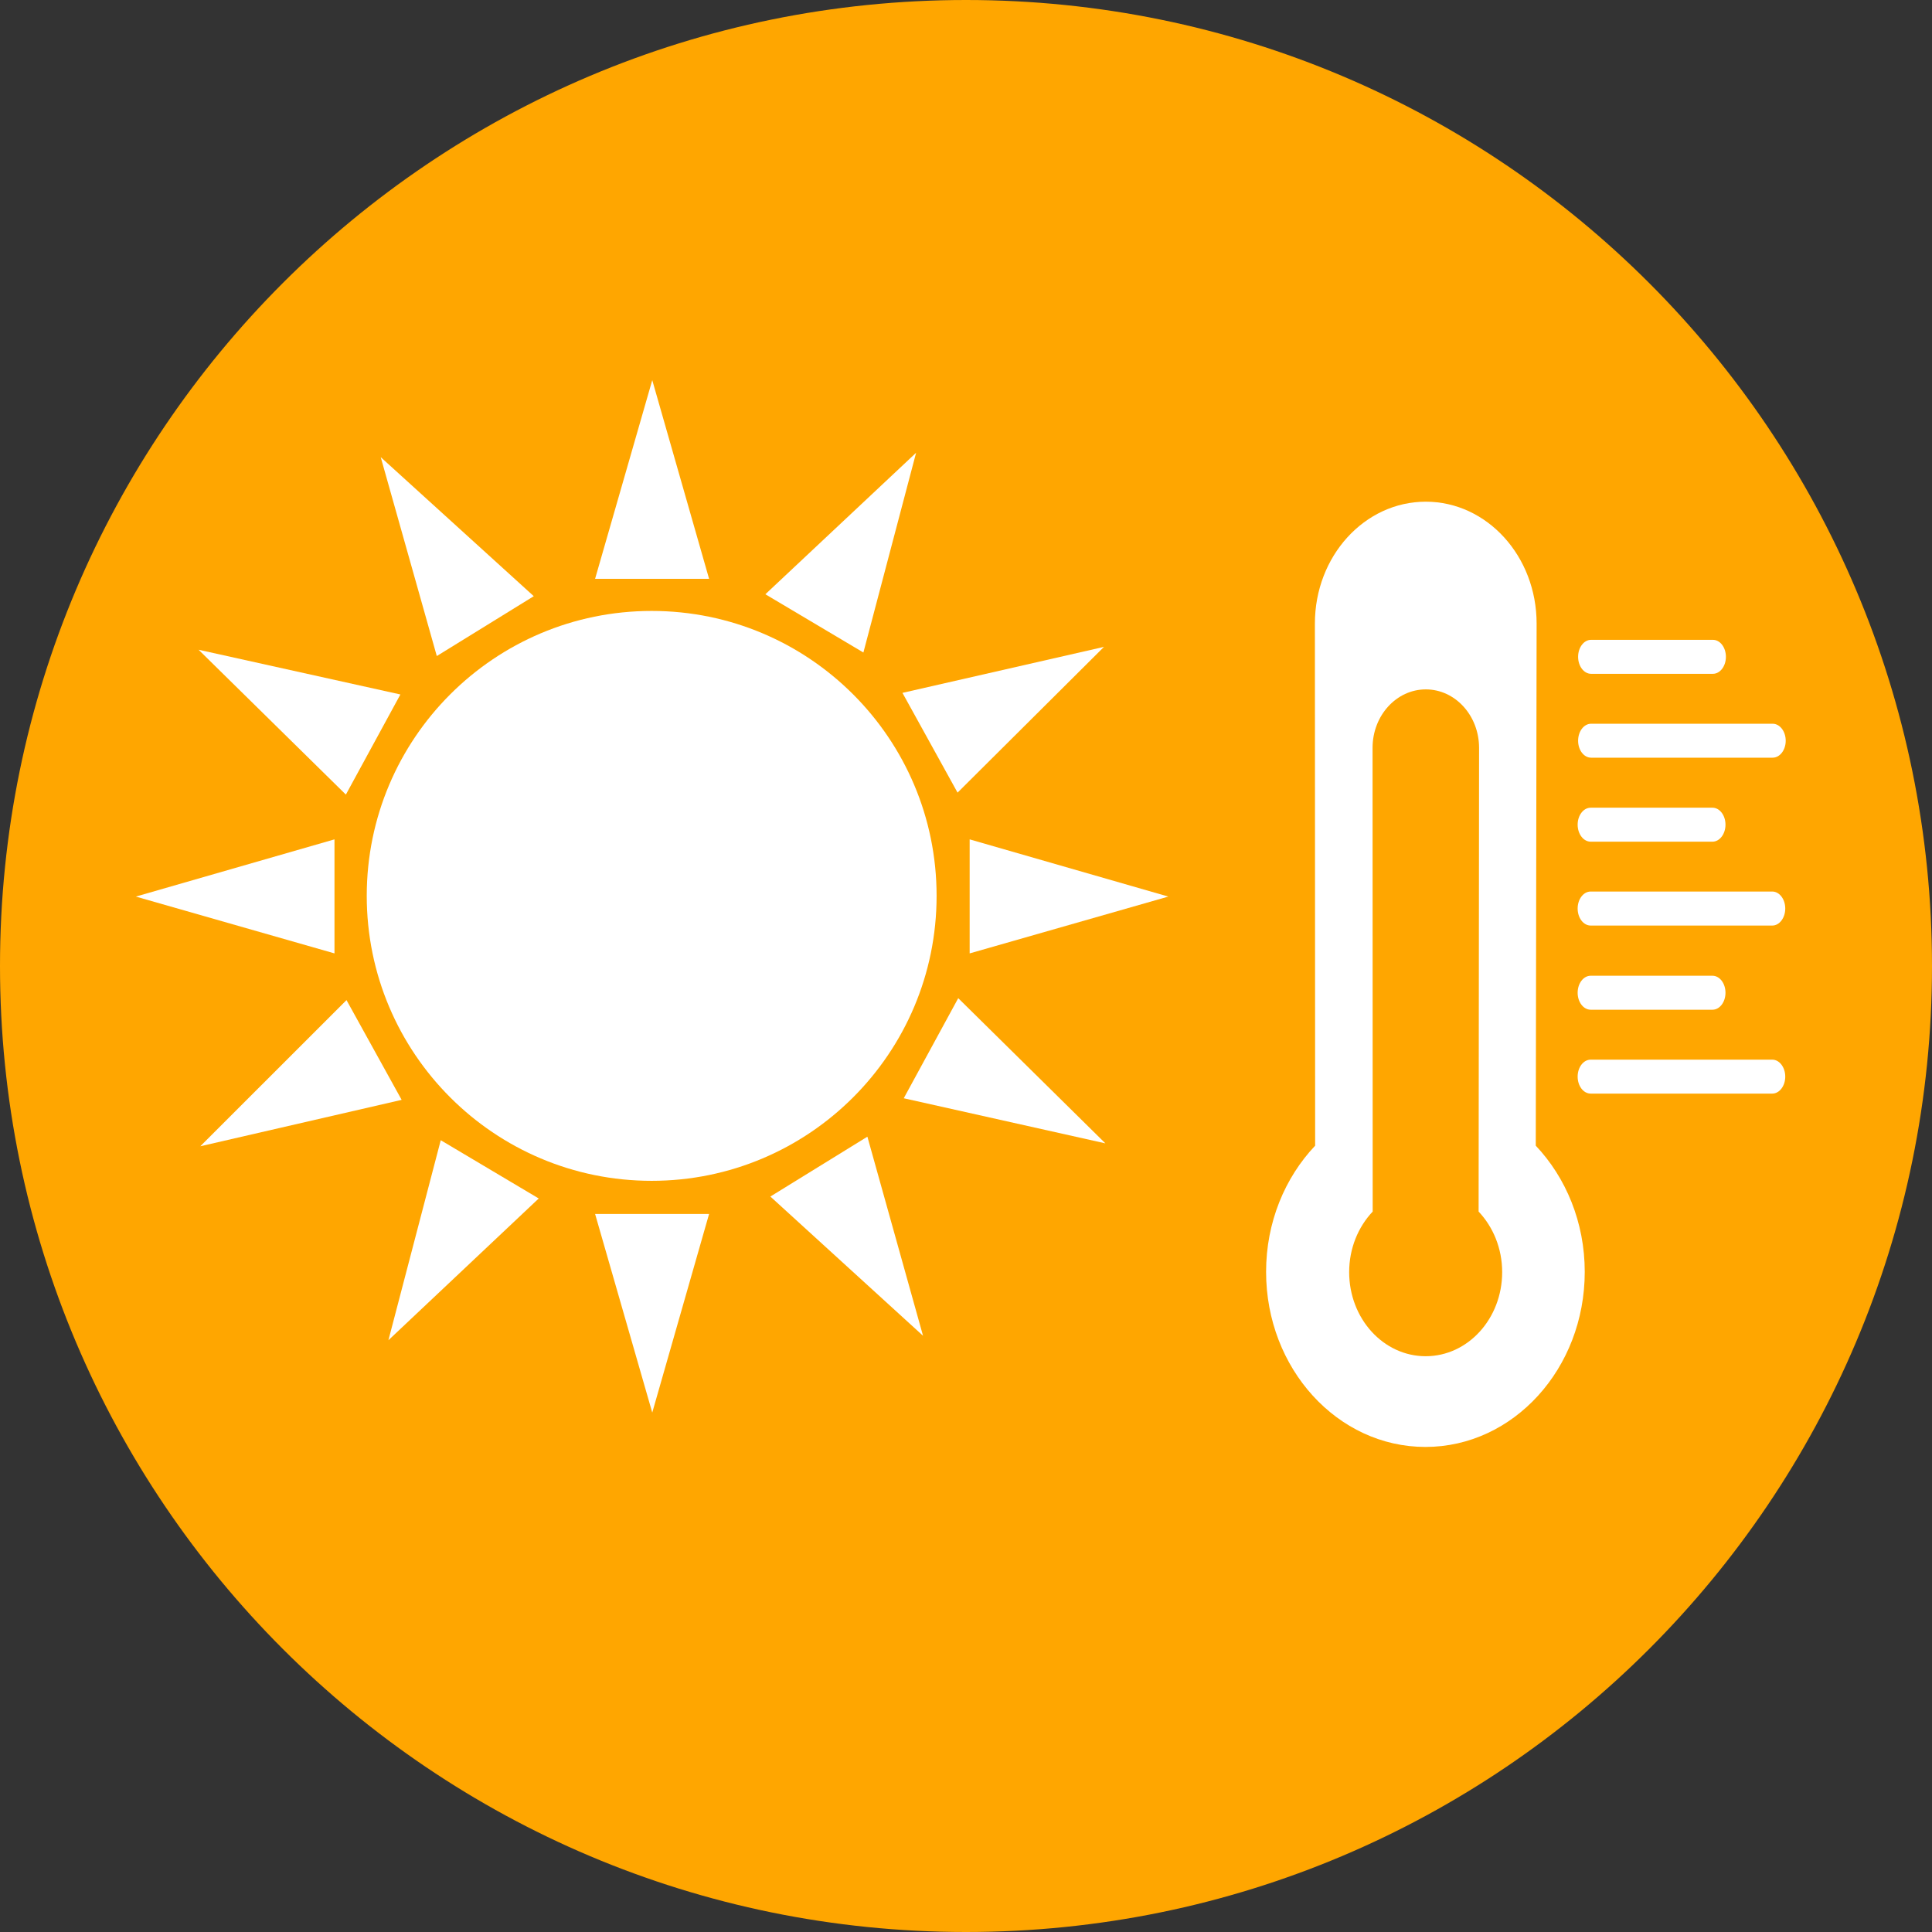 <svg width="46" height="46" viewBox="0 0 46 46" fill="none" xmlns="http://www.w3.org/2000/svg">
<rect x="0" y="0" width="46" height="46" fill="#333333" stroke="none"/>
<g clip-path="url(#clip0_58_447)">
<path d="M23 46C35.703 46 46 35.703 46 23C46 10.297 35.703 0 23 0C10.297 0 0 10.297 0 23C0 35.703 10.297 46 23 46Z" fill="#FFA600"/>
<path d="M22.3 21.33C22.3 25.077 19.262 28.115 15.516 28.115C11.769 28.115 8.732 25.077 8.732 21.33C8.732 17.583 11.769 14.546 15.516 14.546C19.263 14.546 22.3 17.583 22.3 21.33Z" fill="white"/>
<path d="M14.169 13.781H16.883L15.53 9.051L14.169 13.781Z" fill="white"/>
<path d="M14.169 28.904H16.883L15.53 33.633L14.169 28.904Z" fill="white"/>
<path d="M23.087 19.985V22.7L27.817 21.347L23.087 19.985Z" fill="white"/>
<path d="M7.964 19.985V22.7L3.234 21.347L7.964 19.985Z" fill="white"/>
<path d="M21.487 16.497L22.799 18.872L26.285 15.402L21.487 16.497Z" fill="white"/>
<path d="M8.25 23.812L9.563 26.187L4.769 27.292L8.25 23.812Z" fill="white"/>
<path d="M22.815 23.766L21.518 26.149L26.319 27.223L22.815 23.766Z" fill="white"/>
<path d="M9.533 16.535L8.235 18.919L4.728 15.47L9.533 16.535Z" fill="white"/>
<path d="M20.652 27.064L18.342 28.489L21.977 31.804L20.652 27.064Z" fill="white"/>
<path d="M12.709 14.195L10.4 15.62L9.065 10.885L12.709 14.195Z" fill="white"/>
<path d="M18.223 14.149L20.557 15.536L21.812 10.78L18.223 14.149Z" fill="white"/>
<path d="M10.494 27.148L12.827 28.535L9.248 31.91L10.494 27.148Z" fill="white"/>
<path d="M31.313 27.278C31.313 27.278 31.307 14.874 31.307 14.846C31.307 13.243 32.489 11.945 33.947 11.945C35.405 11.945 36.586 13.244 36.586 14.846C36.586 14.875 36.566 27.278 36.566 27.278C37.283 28.037 37.732 29.101 37.732 30.282C37.732 32.584 36.034 34.451 33.939 34.451C31.844 34.451 30.145 32.584 30.145 30.282C30.145 29.101 30.594 28.037 31.313 27.278ZM32.683 28.847C32.338 29.212 32.123 29.722 32.123 30.289C32.123 31.395 32.938 32.291 33.945 32.291C34.951 32.291 35.766 31.395 35.766 30.289C35.766 29.723 35.55 29.212 35.205 28.847C35.205 28.847 35.216 17.82 35.216 17.807C35.216 17.037 34.648 16.414 33.948 16.414C33.248 16.414 32.68 17.037 32.68 17.807C32.68 17.82 32.683 28.847 32.683 28.847Z" fill="white"/>
<path d="M37.883 16.043C37.712 16.043 37.574 15.861 37.574 15.639C37.574 15.415 37.712 15.234 37.883 15.234H40.784C40.955 15.234 41.093 15.415 41.093 15.639C41.093 15.861 40.955 16.043 40.784 16.043H37.883Z" fill="white"/>
<path d="M37.883 18.04C37.712 18.04 37.574 17.859 37.574 17.637C37.574 17.413 37.712 17.232 37.883 17.232H42.206C42.377 17.232 42.517 17.413 42.517 17.637C42.517 17.859 42.377 18.04 42.206 18.04H37.883Z" fill="white"/>
<path d="M37.873 20.04C37.702 20.04 37.563 19.858 37.563 19.635C37.563 19.412 37.702 19.231 37.873 19.231H40.773C40.944 19.231 41.083 19.412 41.083 19.635C41.083 19.858 40.944 20.04 40.773 20.04H37.873Z" fill="white"/>
<path d="M37.873 22.037C37.701 22.037 37.563 21.855 37.563 21.632C37.563 21.409 37.701 21.227 37.873 21.227H42.197C42.367 21.227 42.506 21.409 42.506 21.632C42.506 21.855 42.367 22.037 42.197 22.037H37.873Z" fill="white"/>
<path d="M37.873 24.041C37.702 24.041 37.563 23.86 37.563 23.637C37.563 23.413 37.702 23.232 37.873 23.232H40.773C40.944 23.232 41.083 23.413 41.083 23.637C41.083 23.86 40.944 24.041 40.773 24.041H37.873Z" fill="white"/>
<path d="M37.873 26.038C37.701 26.038 37.563 25.857 37.563 25.634C37.563 25.411 37.701 25.23 37.873 25.23H42.197C42.367 25.23 42.506 25.411 42.506 25.634C42.506 25.857 42.367 26.038 42.197 26.038H37.873Z" fill="white"/>
</g>
<defs>
<clipPath id="clip0_58_447">
<rect width="46" height="46" fill="white"/>
</clipPath>
</defs>
</svg>
